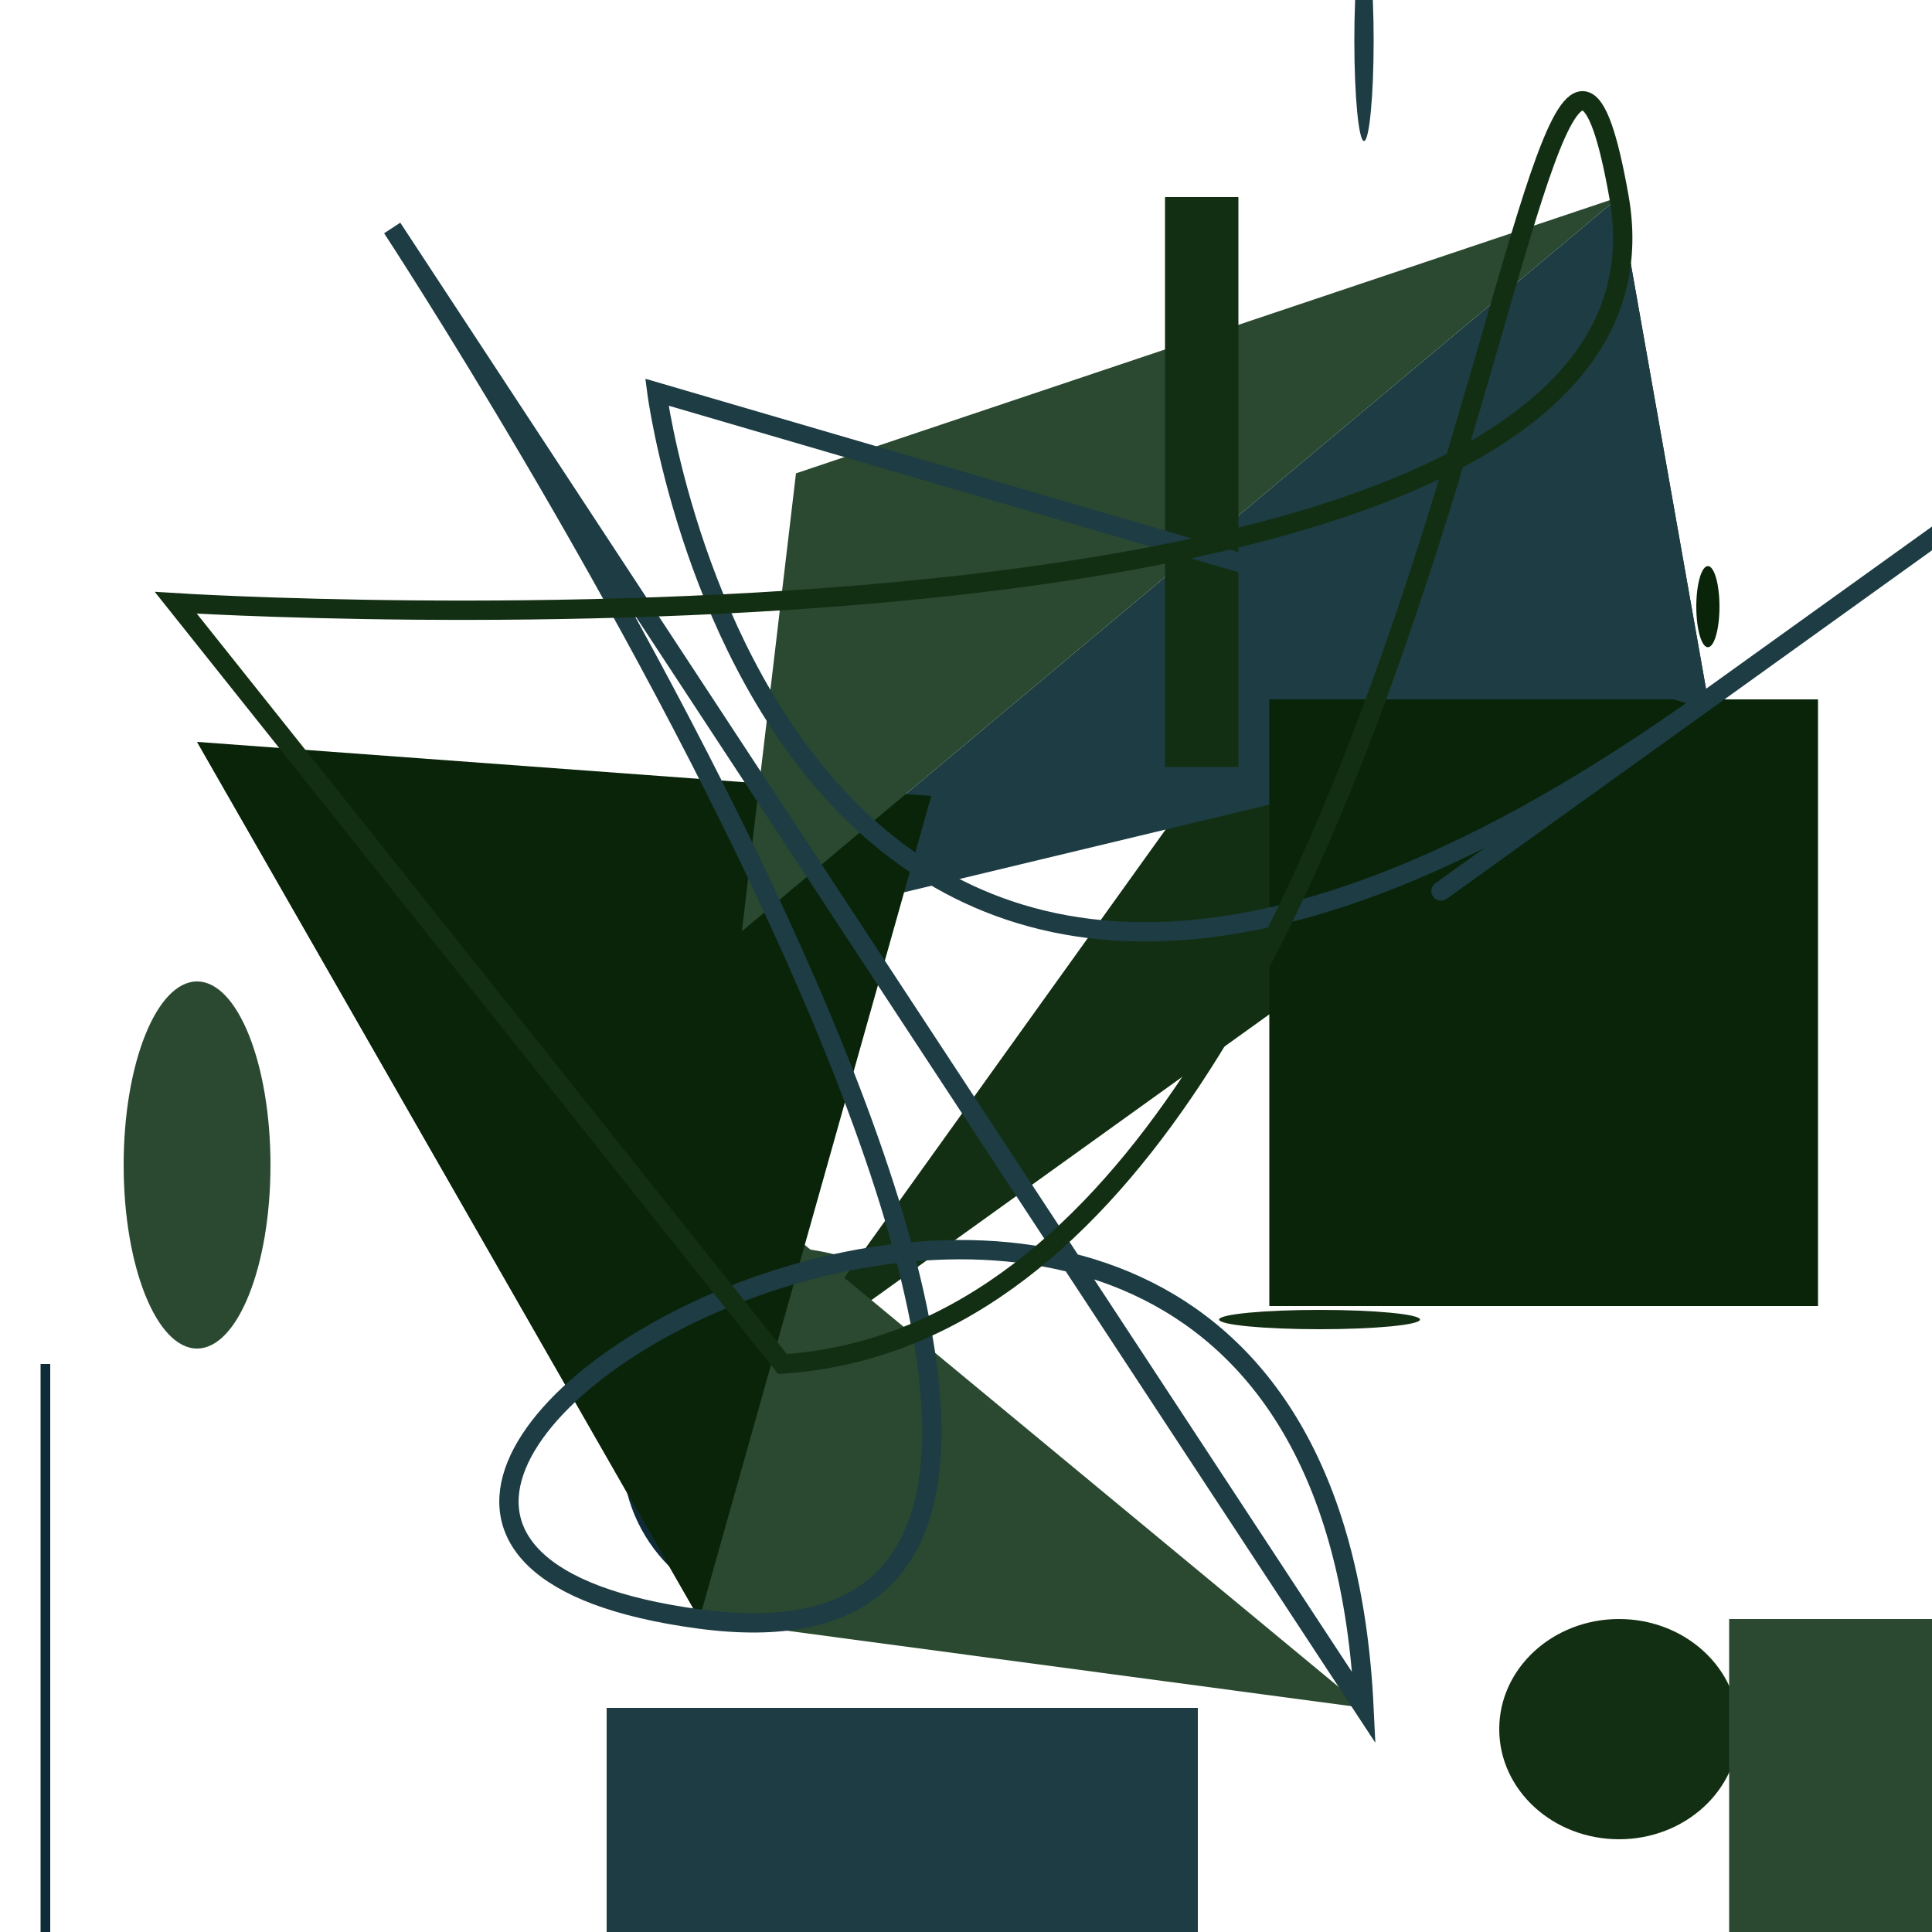 <svg xmlns='http://www.w3.org/2000/svg' xmlns:xlink='http://www.w3.org/1999/xlink' id='moreorless' width='1000' height='1000' viewBox='0 0 1000 1000' style='background-color:#ece0d1'><ellipse cx='683' cy='683' rx='52' ry='5' fill='#132F13'/><ellipse cx='405' cy='752' rx='83' ry='83' fill='#0F2A38'/><ellipse cx='706' cy='21' rx='5' ry='52' fill='#1D3C43'/><ellipse cx='884' cy='314' rx='6' ry='21' fill='#092409'/><ellipse cx='362' cy='657' rx='84' ry='14' fill='#2A4930'/><ellipse cx='838' cy='895' rx='62' ry='57' fill='#132F13'/><ellipse cx='102' cy='603' rx='38' ry='95' fill='#2A4930'/><polygon points='405,706 884,362 838,102' fill='#132F13'/><polygon points='706,884 362,838 102,384' fill='#2A4930'/><polygon points='884,362 838,102 384,482' fill='#1D3C43'/><polygon points='362,838 102,384 482,412' fill='#092409'/><polygon points='838,102 384,482 412,245' fill='#2A4930'/><rect width='83' height='83' x='752' y='405' fill='#132F13'/><rect width='5' height='352' x='21' y='706' fill='#0F2A38'/><rect width='306' height='221' x='314' y='884' fill='#1D3C43'/><rect width='284' height='314' x='657' y='362' fill='#092409'/><rect width='162' height='257' x='895' y='838' fill='#2A4930'/><rect width='38' height='295' x='603' y='102' fill='#132F13'/><path style='fill:none; stroke:#1D3C43; stroke-width: 10px;' d='M340 203 S405 706 884 362 S405 706 884 362 Z'/><path style='fill:none; stroke:#1D3C43; stroke-width: 10px;' d='M203 118 S706 884 362 838 S683 405 706 884 Z'/><path style='fill:none; stroke:#132F13; stroke-width: 10px;' d='M91 312 S884 362 838 102 S752 683 405 706 Z'/></svg>